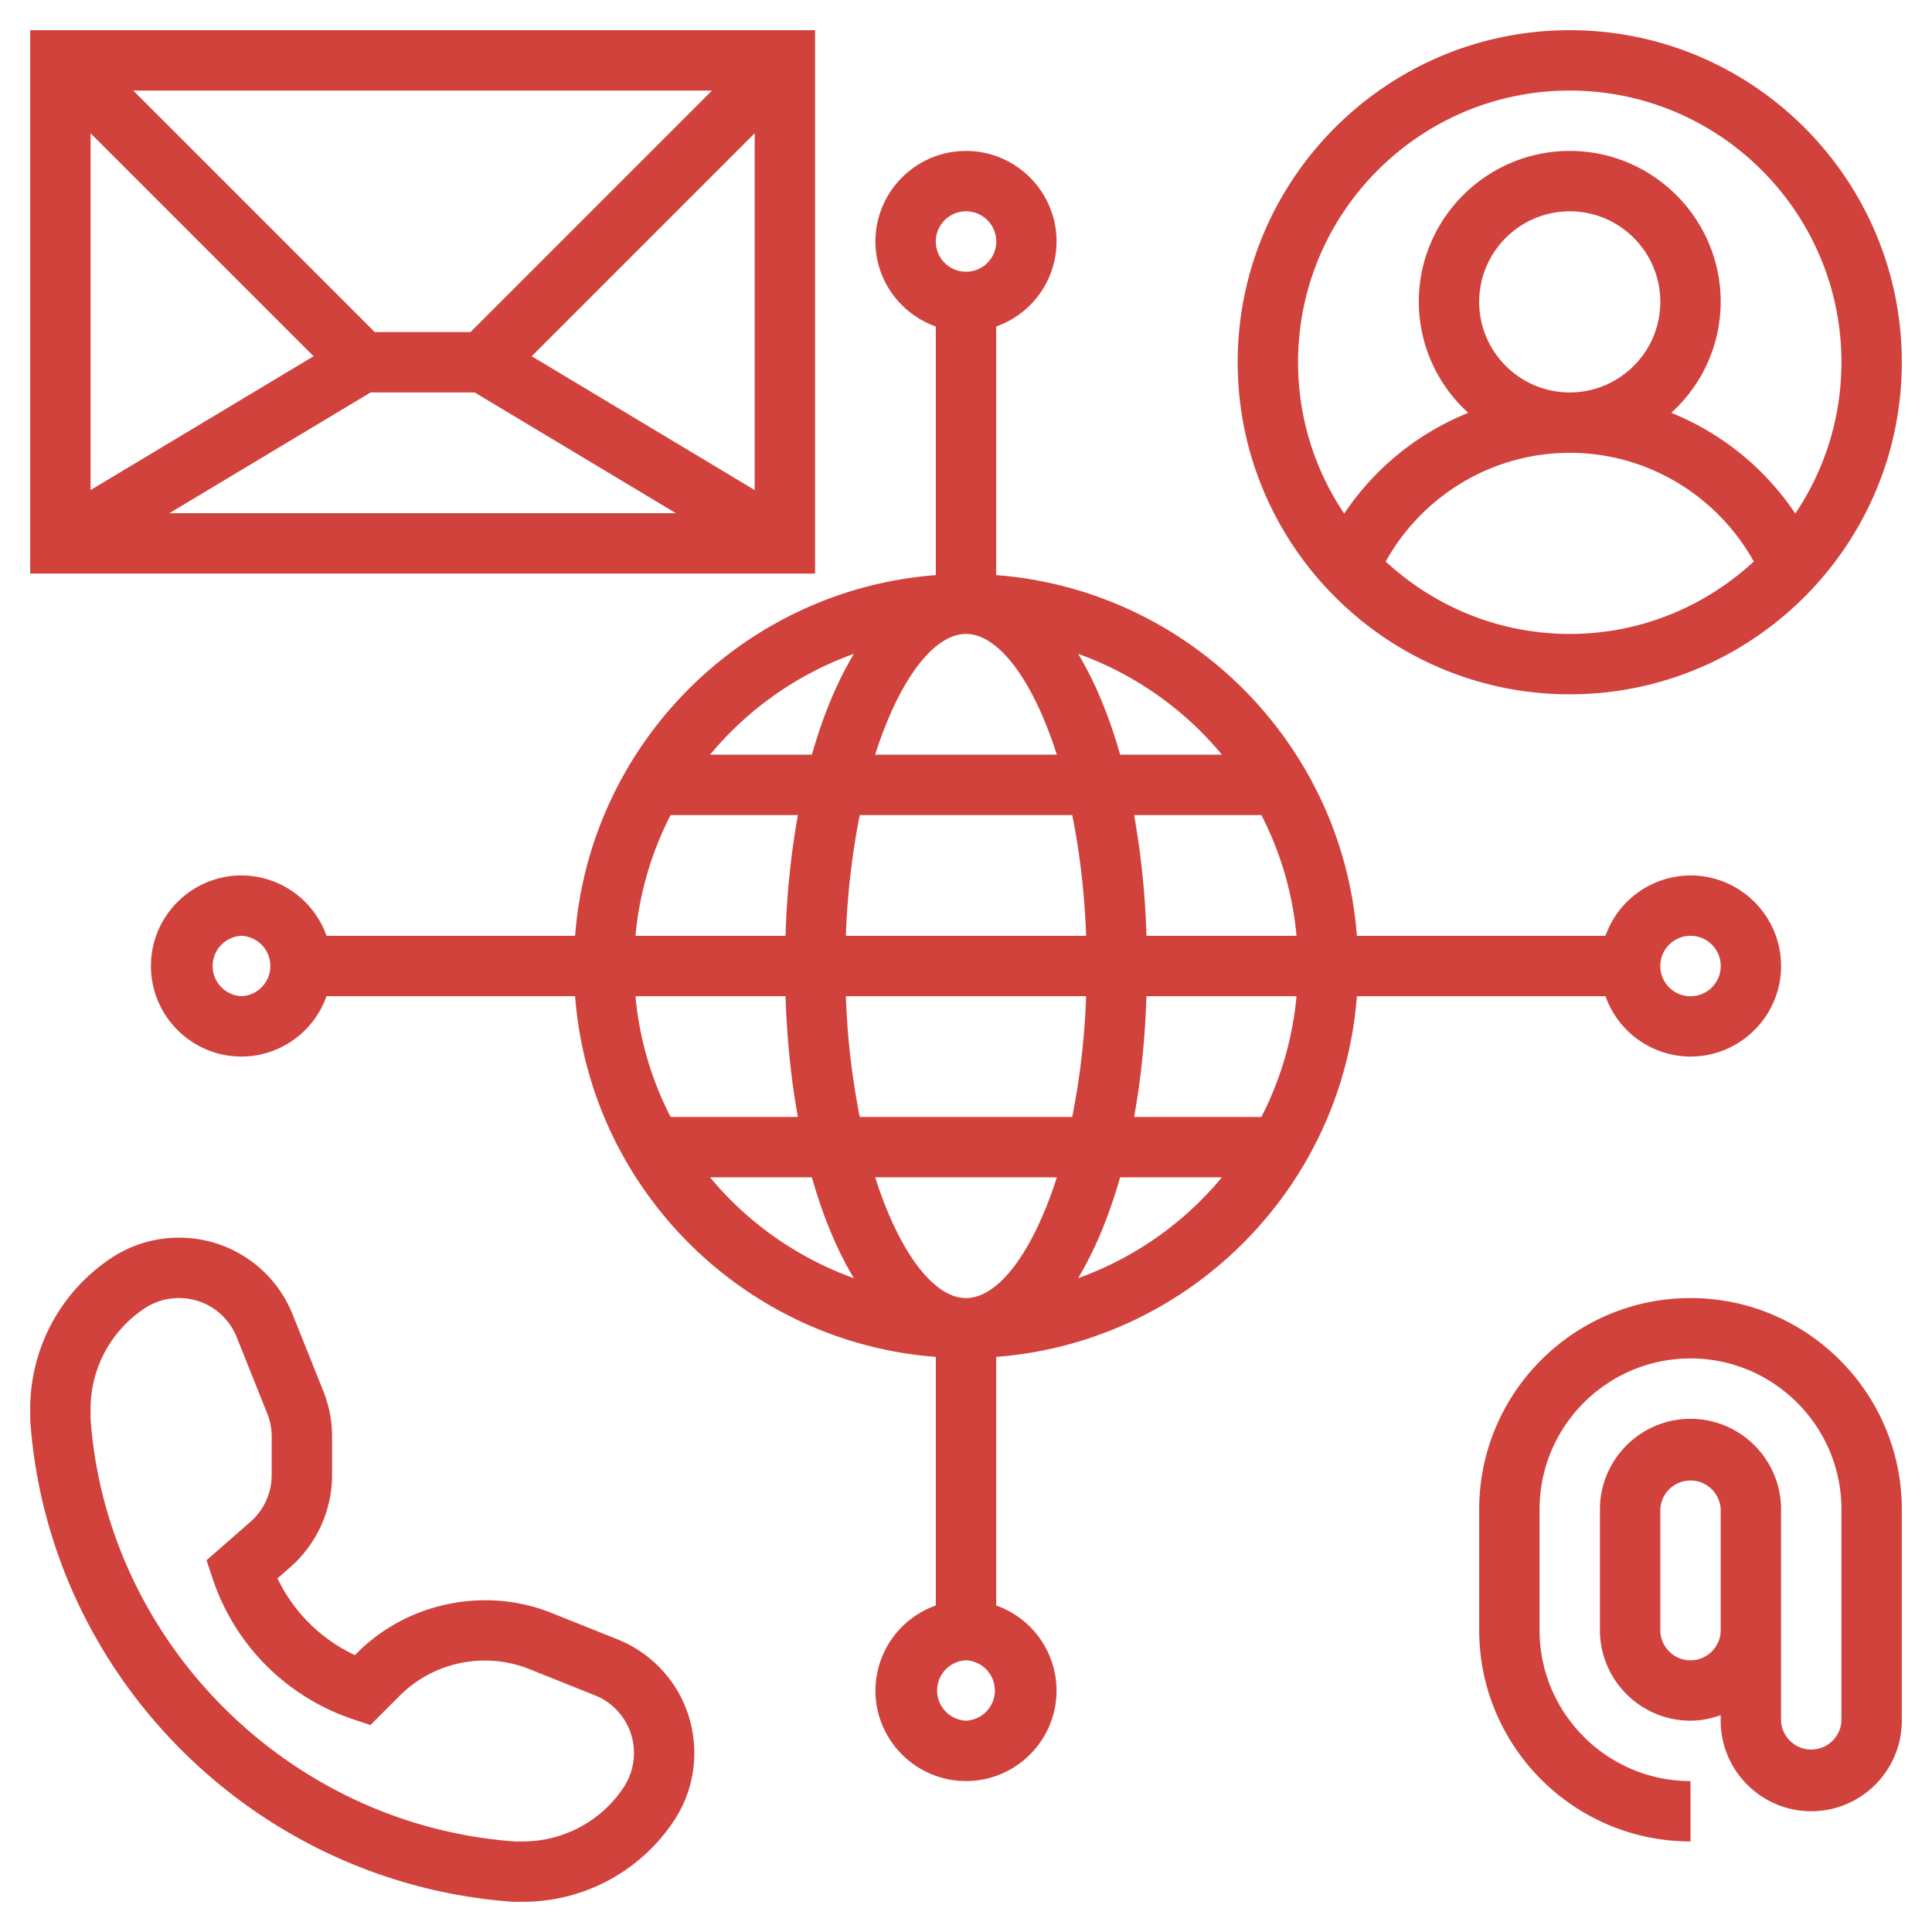 <?xml version="1.0" encoding="UTF-8"?>
<svg xmlns="http://www.w3.org/2000/svg" xmlns:xlink="http://www.w3.org/1999/xlink" version="1.1" width="512" height="512" x="0" y="0" viewBox="0 0 64 64" style="enable-background:new 0 0 512 512" xml:space="preserve" class="">
  <g>
    <path d="M52 23c6.065 0 11-4.935 11-11S58.065 1 52 1 41 5.935 41 12s4.935 11 11 11zm-6.097-4.399C47.131 16.4 49.449 15 52 15s4.869 1.4 6.097 3.601C56.491 20.085 54.353 21 52 21s-4.491-.915-6.097-2.399zM49 10c0-1.654 1.346-3 3-3s3 1.346 3 3-1.346 3-3 3-3-1.346-3-3zm3-7c4.963 0 9 4.038 9 9a8.945 8.945 0 0 1-1.529 5.012 8.984 8.984 0 0 0-4.109-3.337A4.967 4.967 0 0 0 57 10c0-2.757-2.243-5-5-5s-5 2.243-5 5a4.97 4.97 0 0 0 1.638 3.676 8.982 8.982 0 0 0-4.109 3.337A8.95 8.95 0 0 1 43 12c0-4.962 4.037-9 9-9zM20.446 54.301l-2.191-.876c-2.18-.87-4.751-.343-6.41 1.316l-.088.087a5.364 5.364 0 0 1-2.565-2.543l.421-.368A4.062 4.062 0 0 0 11 48.861V47.59c0-.52-.098-1.027-.29-1.509l-1.012-2.527A4.04 4.04 0 0 0 5.927 41c-.805 0-1.584.236-2.253.682A5.994 5.994 0 0 0 1 46.679l.003.393C1.608 55.545 8.455 62.393 17 63h.321c2.013 0 3.88-1 4.996-2.673A4.045 4.045 0 0 0 23 58.073c0-1.67-1.002-3.15-2.554-3.772zm.207 4.916A3.997 3.997 0 0 1 17.321 61l-.25.002C9.583 60.468 3.532 54.417 3 47v-.321a4 4 0 0 1 1.783-3.333c.34-.226.736-.346 1.144-.346.848 0 1.6.509 1.914 1.296l1.012 2.528c.097.244.147.502.147.766v1.271c0 .595-.257 1.16-.704 1.552l-1.455 1.273.211.631a7.36 7.36 0 0 0 4.632 4.632l.587.195.988-.988a3.988 3.988 0 0 1 4.254-.874l2.19.876A2.054 2.054 0 0 1 21 58.073c0 .408-.12.804-.347 1.144z" fill="#d1423d" opacity="1" data-original="#000000" class=""></path>
    <path d="M44.949 33h8.235A2.996 2.996 0 0 0 56 35c1.654 0 3-1.346 3-3s-1.346-3-3-3a2.996 2.996 0 0 0-2.816 2h-8.235C44.461 24.63 39.37 19.539 33 19.051v-8.235A2.996 2.996 0 0 0 35 8c0-1.654-1.346-3-3-3s-3 1.346-3 3c0 1.302.839 2.402 2 2.816v8.235C24.63 19.539 19.539 24.63 19.051 31h-8.235A2.996 2.996 0 0 0 8 29c-1.654 0-3 1.346-3 3s1.346 3 3 3a2.996 2.996 0 0 0 2.816-2h8.235C19.539 39.37 24.63 44.461 31 44.949v8.235A2.996 2.996 0 0 0 29 56c0 1.654 1.346 3 3 3s3-1.346 3-3a2.996 2.996 0 0 0-2-2.816v-8.235C39.37 44.461 44.461 39.37 44.949 33zm-15.958 6h6.019c-.789 2.473-1.935 4-3.009 4s-2.221-1.527-3.01-4zm-7.94-6h4.971c.046 1.419.184 2.763.409 4h-4.216a10.88 10.88 0 0 1-1.164-4zM32 21c1.075 0 2.22 1.527 3.009 4H28.99c.79-2.473 1.935-4 3.01-4zm3.519 6c.244 1.209.408 2.553.46 4h-7.958a24.91 24.91 0 0 1 .46-4zm7.43 4h-4.971a27.425 27.425 0 0 0-.409-4h4.216a10.88 10.88 0 0 1 1.164 4zm0 2a10.9 10.9 0 0 1-1.164 4h-4.216c.225-1.237.363-2.581.409-4zm-16.927-2h-4.971a10.9 10.9 0 0 1 1.164-4h4.216a27.288 27.288 0 0 0-.409 4zm1.999 2h7.958a24.91 24.91 0 0 1-.46 4h-7.038a24.797 24.797 0 0 1-.46-4zm7.693 9.341c.553-.919 1.023-2.046 1.391-3.341h3.373a11.037 11.037 0 0 1-4.764 3.341zM56 31a1.001 1.001 0 1 1-1 1c0-.551.448-1 1-1zm-15.521-6h-3.373c-.368-1.295-.837-2.422-1.391-3.341A11.049 11.049 0 0 1 40.479 25zM32 7a1.001 1.001 0 1 1-1 1c0-.551.448-1 1-1zm-3.714 14.659c-.553.919-1.023 2.046-1.391 3.341h-3.373a11.037 11.037 0 0 1 4.764-3.341zM8 33a1.001 1.001 0 0 1 0-2 1.001 1.001 0 0 1 0 2zm15.521 6h3.373c.368 1.295.837 2.422 1.391 3.341A11.049 11.049 0 0 1 23.521 39zM32 57a1.001 1.001 0 0 1 0-2 1.001 1.001 0 0 1 0 2zM56 43c-3.859 0-7 3.14-7 7v4c0 3.86 3.141 7 7 7v-2c-2.757 0-5-2.243-5-5v-4c0-2.757 2.243-5 5-5s5 2.243 5 5v7a1.001 1.001 0 0 1-2 0v-7c0-1.654-1.346-3-3-3s-3 1.346-3 3v4c0 1.654 1.346 3 3 3 .352 0 .686-.072 1-.184V57c0 1.654 1.346 3 3 3s3-1.346 3-3v-7c0-3.86-3.141-7-7-7zm0 12c-.552 0-1-.449-1-1v-4a1.001 1.001 0 0 1 2 0v4c0 .551-.448 1-1 1z" fill="#d1423d" opacity="1" data-original="#000000" class=""></path>
    <path d="M27 1H1v18h26zM15.586 11h-3.172l-8-8h19.172zm-5.199.801L3 16.234V4.414zM12.277 13h3.446l6.667 4H5.61zm5.336-1.199L25 4.414v11.82z" fill="#d1423d" opacity="1" data-original="#000000" class=""></path>
  </g>
</svg>
